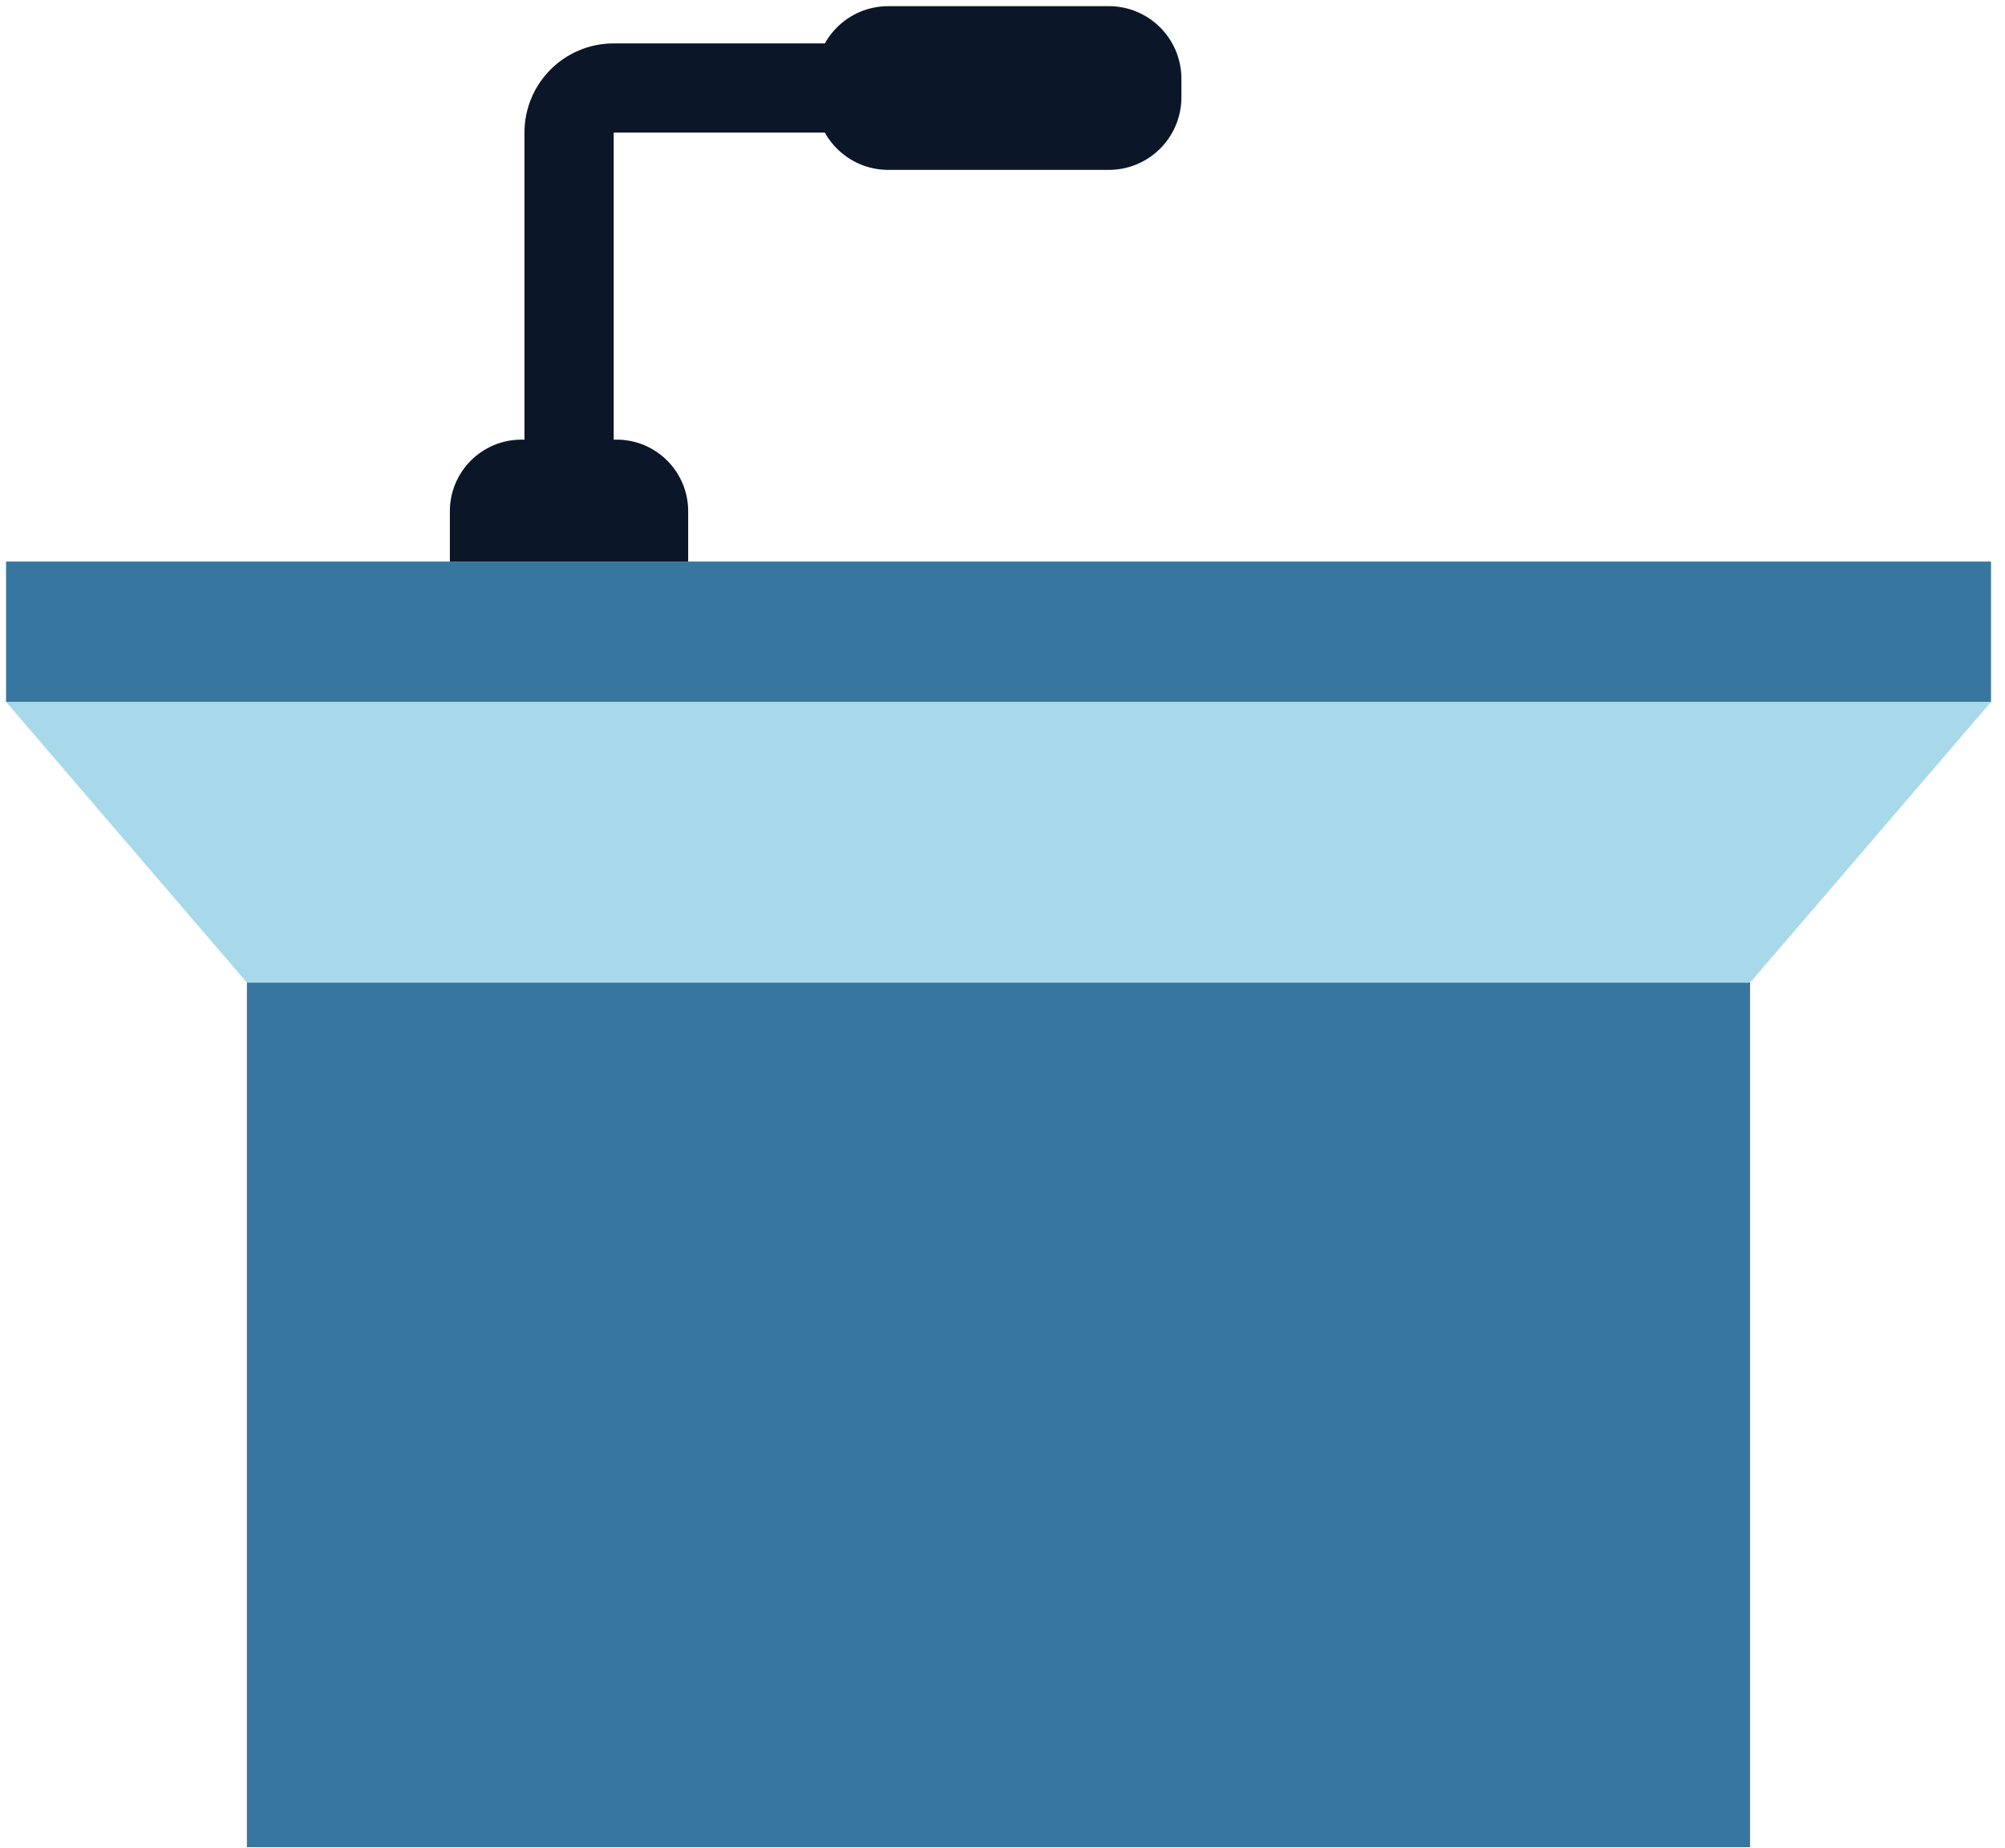 <svg width="115" height="106" viewBox="0 0 115 106" fill="none" xmlns="http://www.w3.org/2000/svg">
<path d="M114.198 32.206H0.348V40.26H114.198V32.206Z" fill="#37779F"/>
<path d="M0.348 40.254L14.162 56.356H100.378L114.198 40.254H0.348Z" fill="#A7D9EA"/>
<path d="M100.378 56.356H14.162V105.937H100.378V56.356Z" fill="#37779F"/>
<path d="M29.906 25.214H35.369C37.633 25.214 39.471 27.053 39.471 29.317V32.206H25.803V29.317C25.803 27.053 27.642 25.214 29.906 25.214Z" fill="#0B1628"/>
<path d="M54.87 2.49H35.199C32.37 2.49 30.082 4.778 30.082 7.606V27.277H35.199V7.606H54.87V2.49Z" fill="#0B1628"/>
<path d="M63.597 0.353H50.949C48.648 0.353 46.785 2.217 46.785 4.517V5.579C46.785 7.879 48.648 9.743 50.949 9.743H63.597C65.898 9.743 67.761 7.879 67.761 5.579V4.517C67.761 2.217 65.898 0.353 63.597 0.353Z" fill="#0B1628"/>
</svg>
